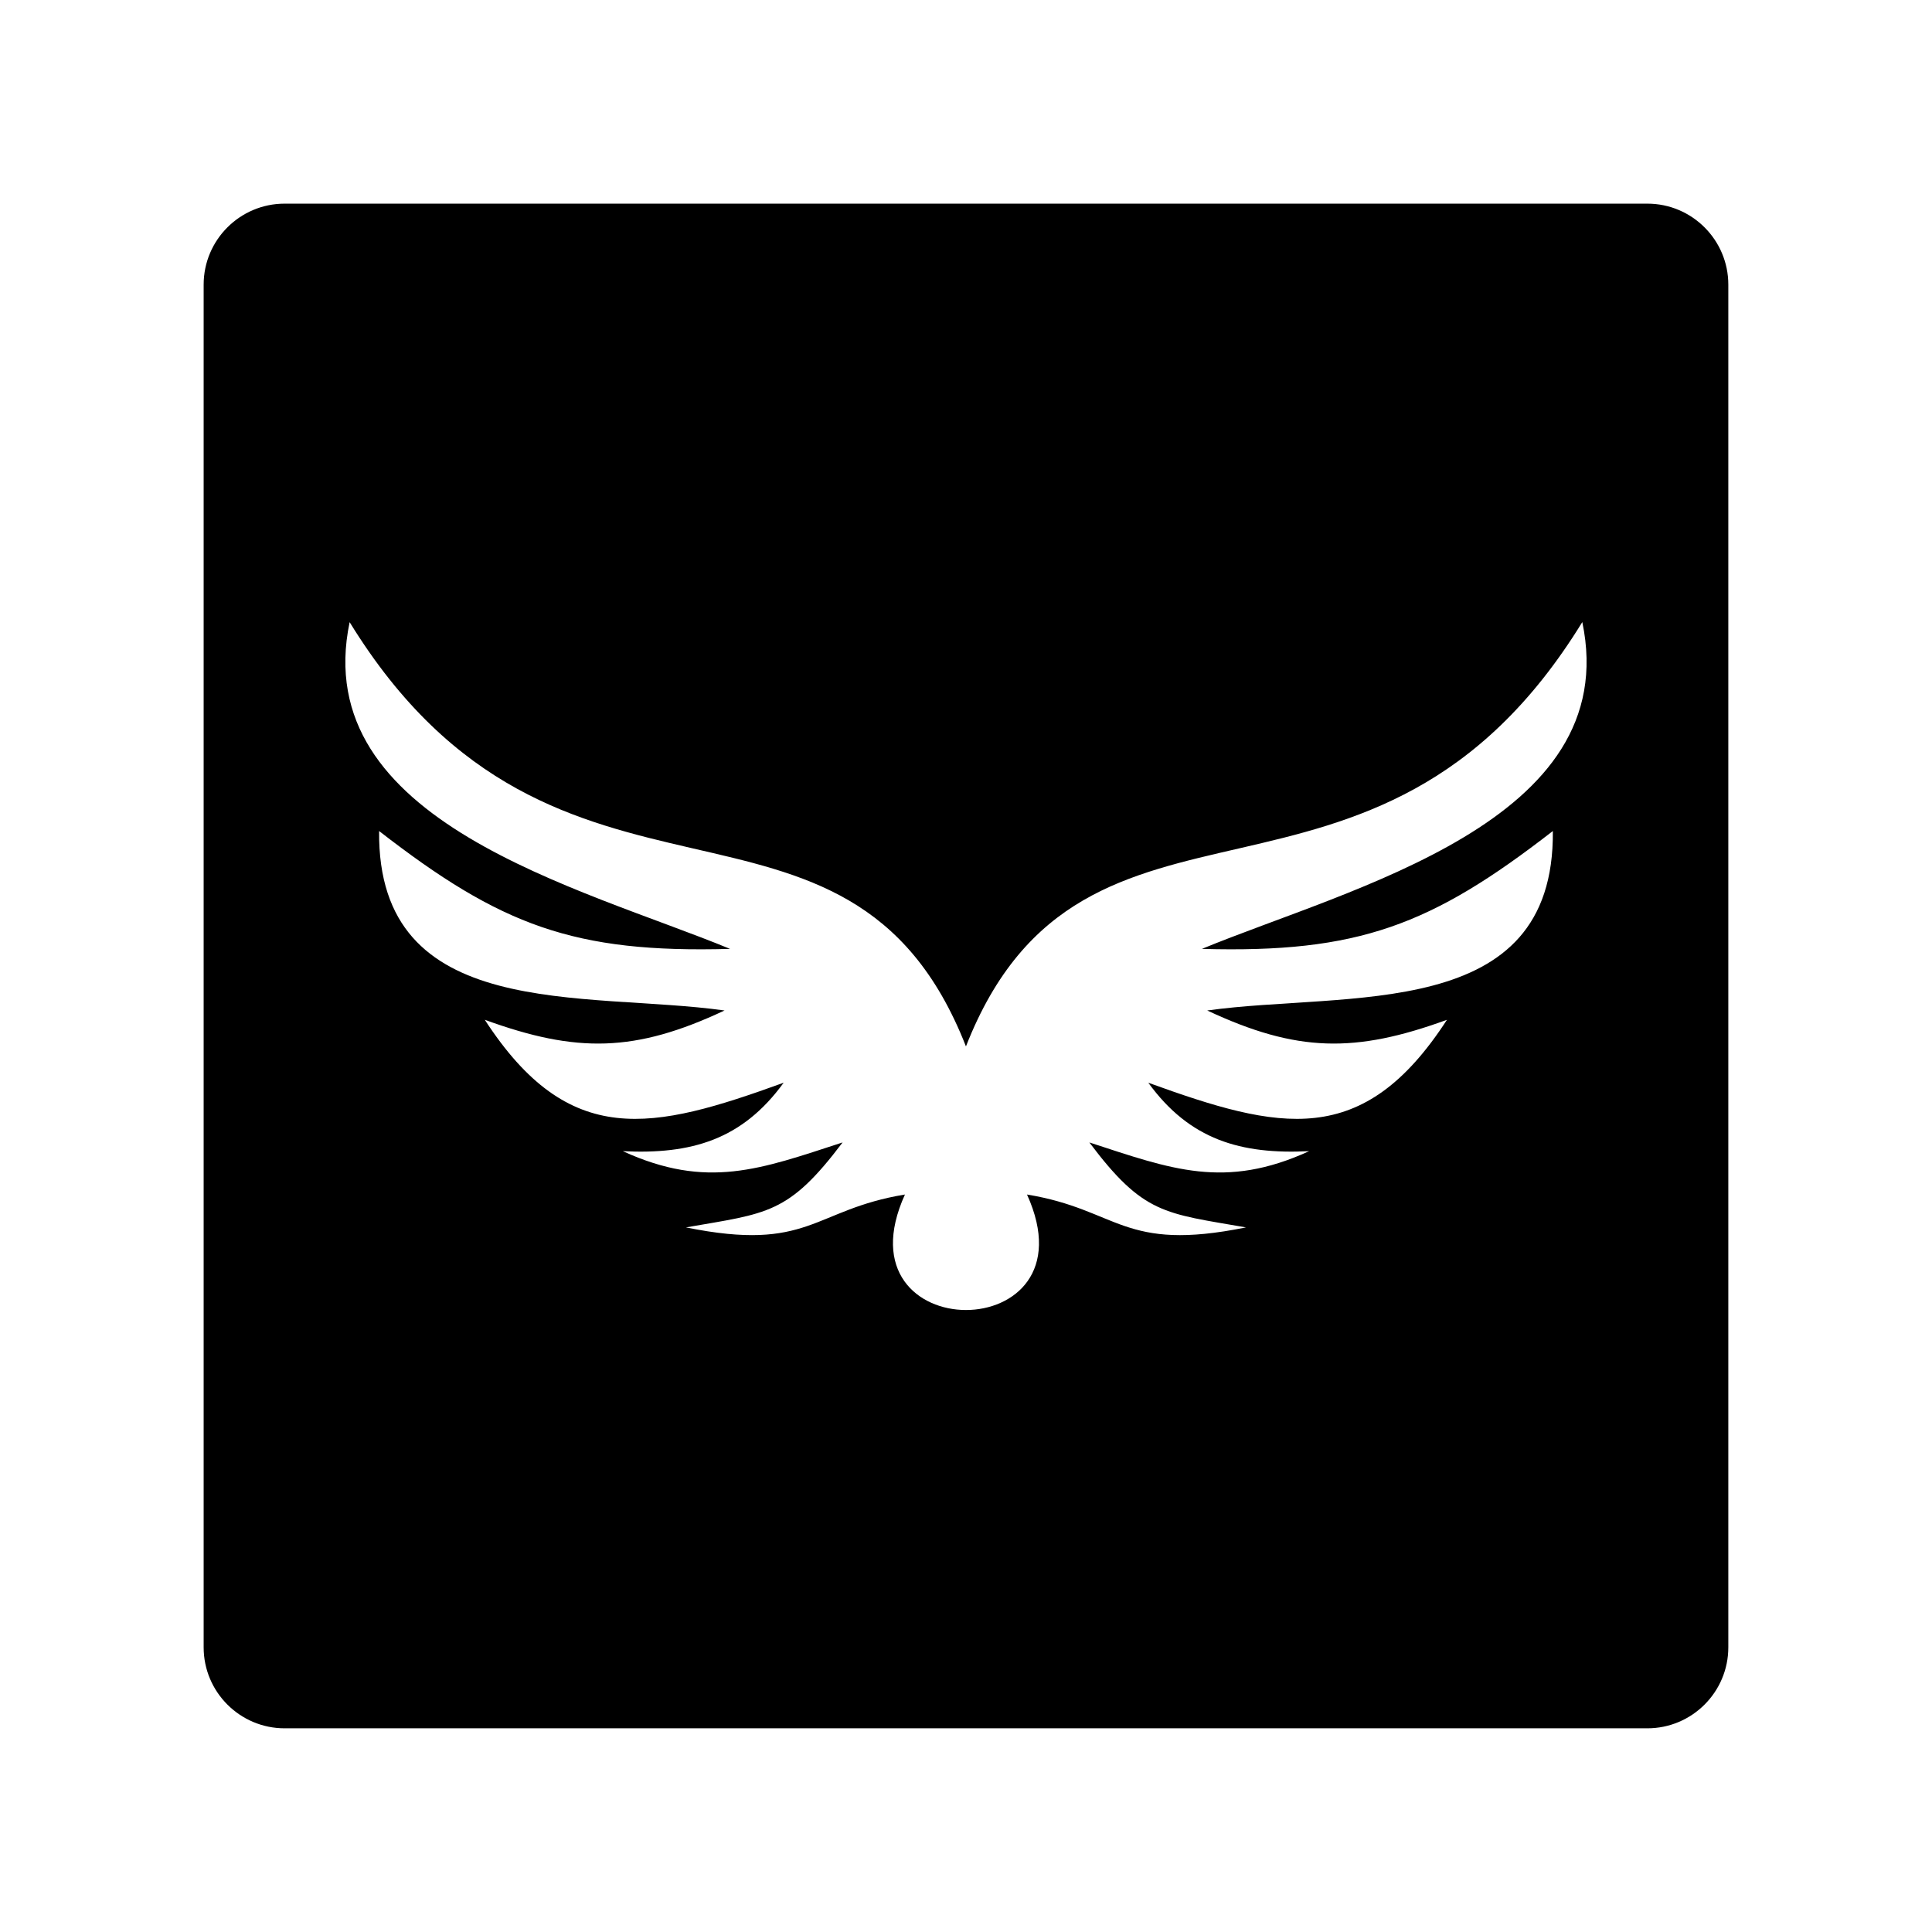 <?xml version="1.0" encoding="UTF-8"?>
<!-- Uploaded to: ICON Repo, www.iconrepo.com, Generator: ICON Repo Mixer Tools -->
<svg fill="#000000" width="800px" height="800px" version="1.1" viewBox="144 144 512 512" xmlns="http://www.w3.org/2000/svg">
 <path d="m219.43 197.97h361.13c11.84 0 21.461 9.621 21.461 21.461v361.13c0 11.84-9.621 21.461-21.461 21.461h-361.13c-11.84 0-21.461-9.621-21.461-21.461v-361.13c0-11.84 9.621-21.461 21.461-21.461zm17.23 110.89c-11.082 52.949 61.363 70.332 100.81 86.605-41.363 1.16-60.758-6.195-93.004-31.234-0.504 50.934 54.512 42.371 91.543 47.559-23.73 11.133-39.145 11.336-63.531 2.469 22.371 34.461 44.438 29.27 79.199 16.676-10.984 15.113-24.484 19.043-42.621 18.137 22.371 10.227 36.426 4.785 58.242-2.316-14.41 19.094-19.852 18.742-41.516 22.52 32.797 6.648 33.555-4.684 58.039-8.715-18.539 40.809 50.883 40.809 32.344 0 24.484 4.031 25.242 15.367 58.039 8.715-21.664-3.777-27.156-3.426-41.516-22.52 21.766 7.106 35.871 12.543 58.242 2.316-18.137 0.906-31.641-3.023-42.621-18.137 34.762 12.594 56.828 17.785 79.148-16.676-24.336 8.867-39.75 8.664-63.531-2.469 37.031-5.188 92.098 3.375 91.594-47.559-32.242 25.039-51.641 32.395-93.004 31.234 39.449-16.273 111.89-33.656 100.81-86.605-55.066 89.629-132.05 32.598-163.34 112.45-31.285-79.855-108.27-22.824-163.34-112.45z" fill-rule="evenodd"/>
</svg>
